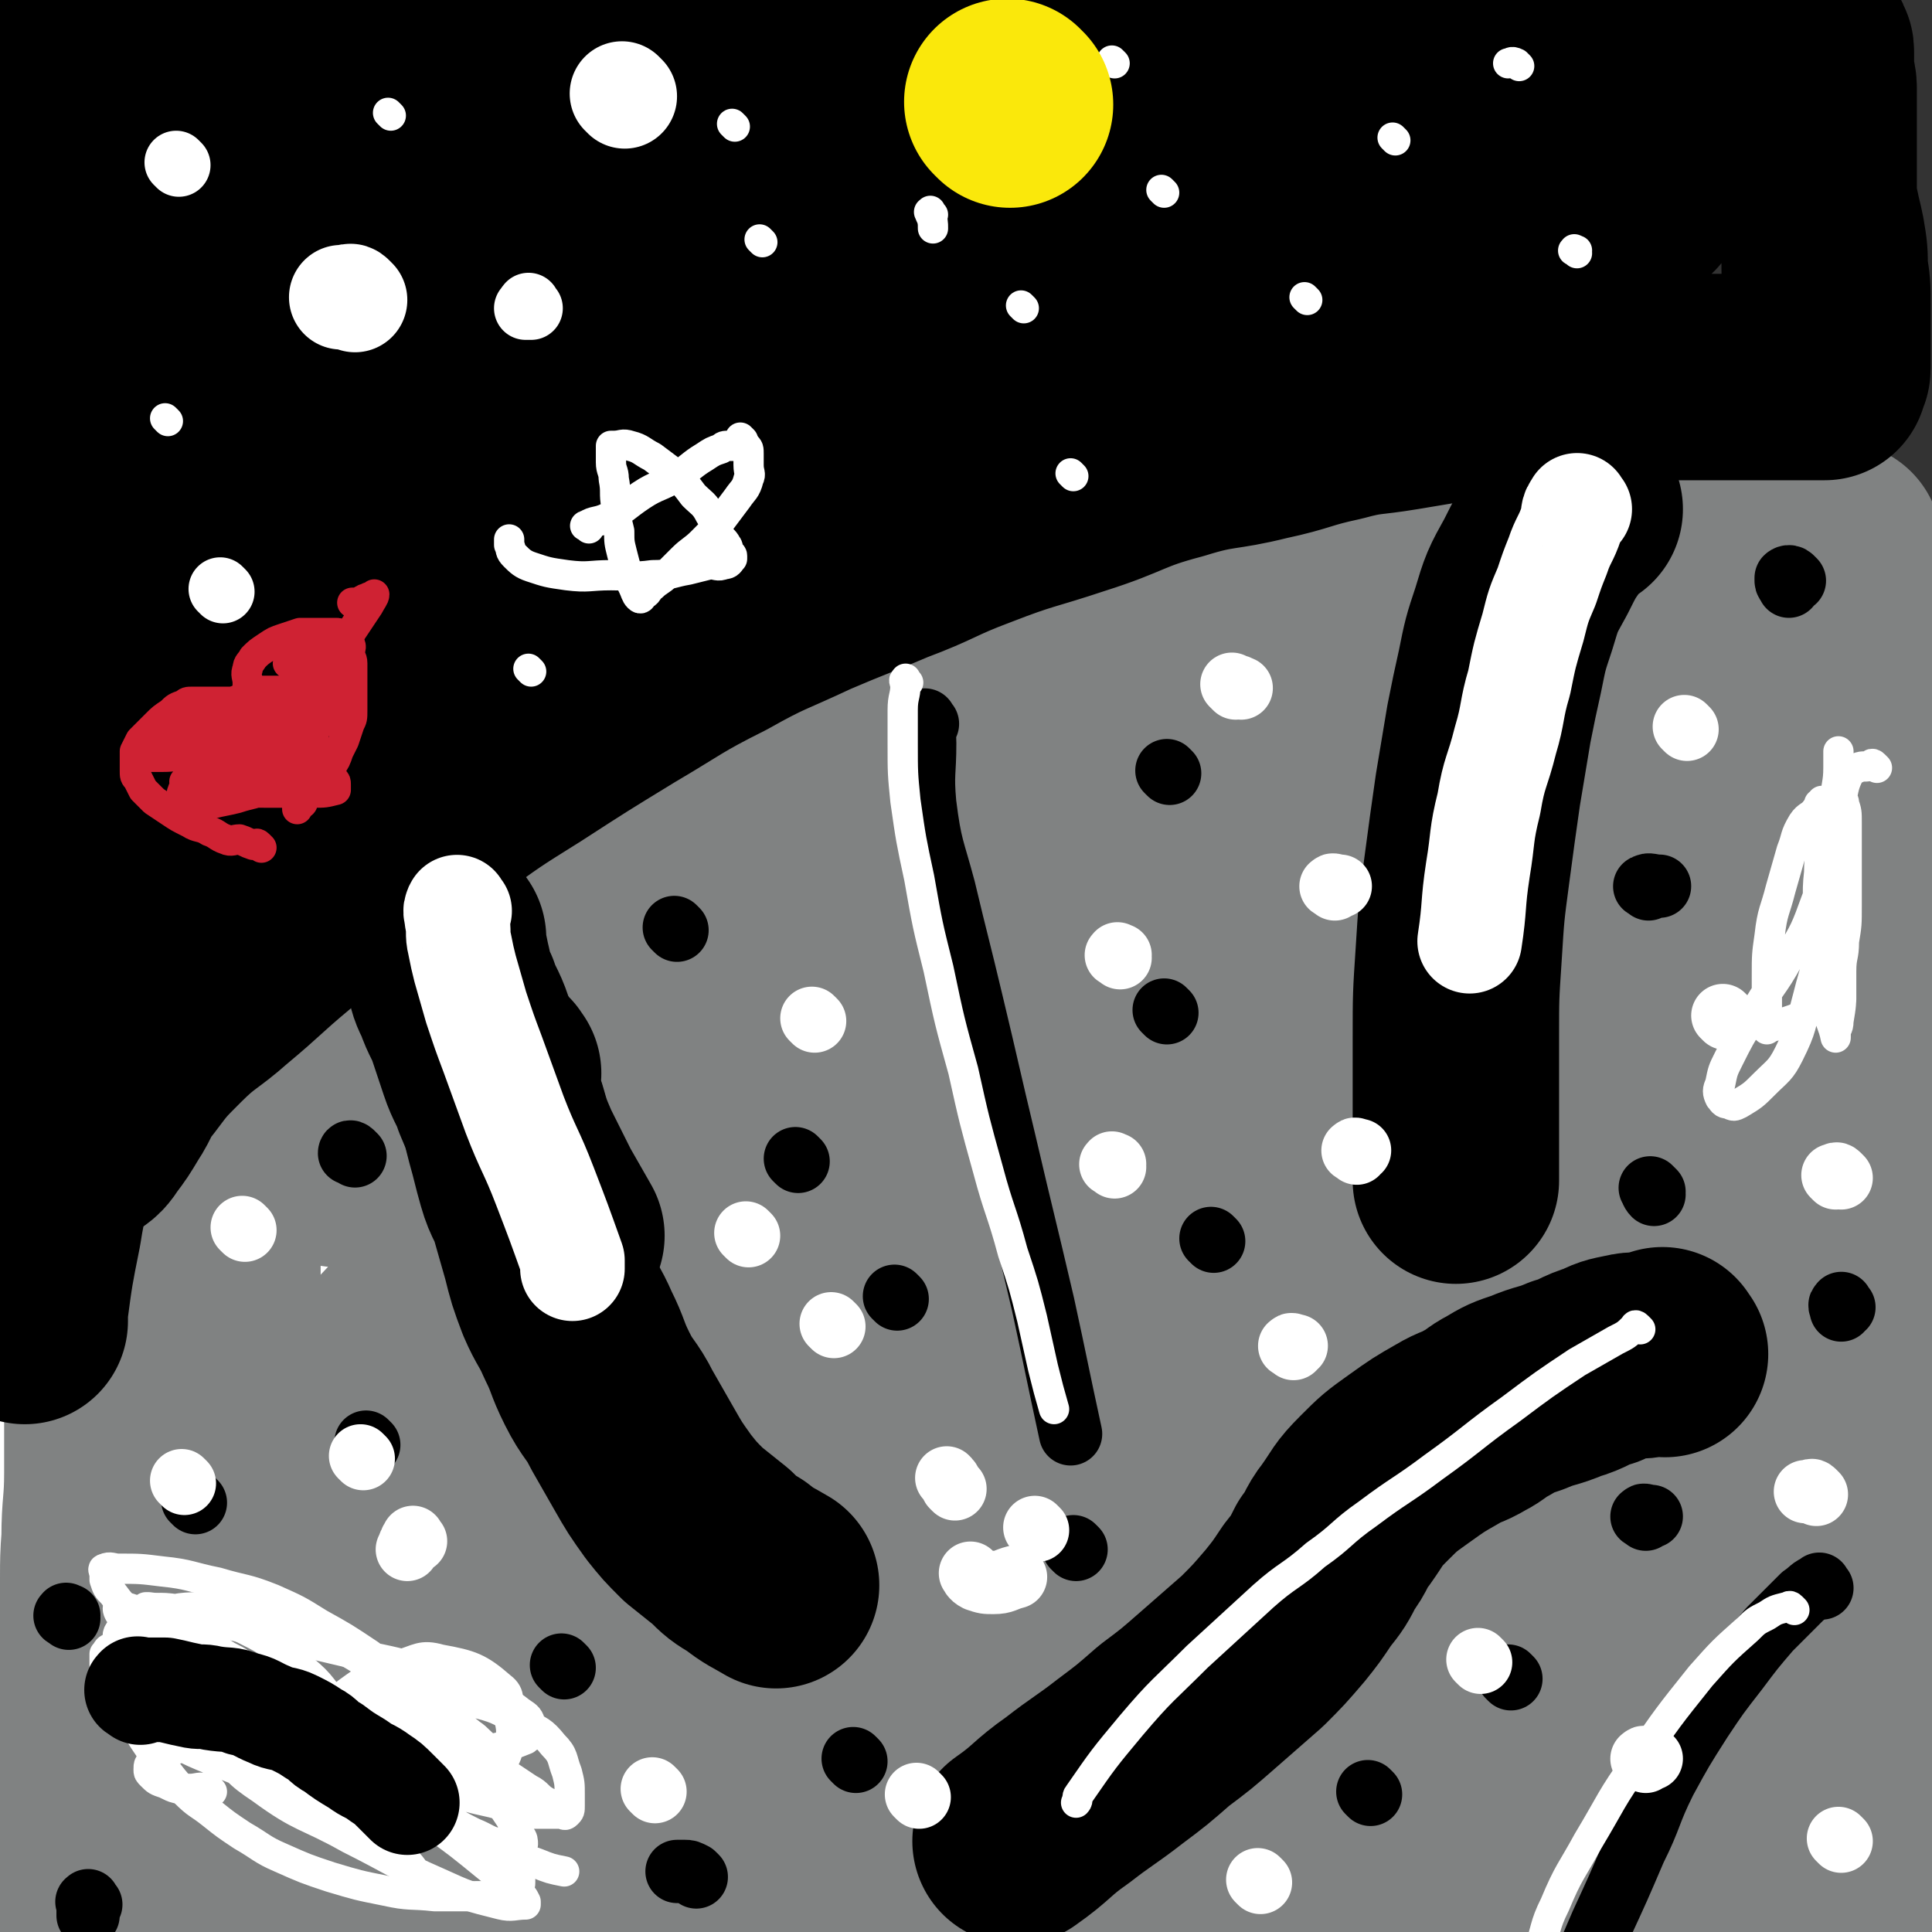 <svg viewBox='0 0 702 702' version='1.1' xmlns='http://www.w3.org/2000/svg' xmlns:xlink='http://www.w3.org/1999/xlink'><rect x="0" y="0" width="702" height="702" fill="#333333" stroke="none"/><g fill='none' stroke='#808282' stroke-width='75' stroke-linecap='round' stroke-linejoin='round'><path d='M34,424c-1,-1 -2,-1 -1,-1 0,-1 0,0 1,0 2,-1 2,-1 4,-2 3,-2 3,-2 7,-3 6,-2 6,-2 13,-4 8,-2 8,-2 16,-4 10,-2 10,-2 20,-5 10,-3 10,-4 20,-7 11,-4 11,-4 22,-7 11,-4 12,-3 23,-7 15,-5 15,-5 29,-11 17,-7 17,-7 34,-14 16,-7 16,-7 32,-14 12,-6 11,-6 23,-12 11,-5 11,-5 22,-10 13,-6 13,-6 26,-11 15,-6 16,-5 31,-10 15,-5 15,-5 30,-10 12,-4 13,-3 25,-7 11,-3 10,-3 21,-6 11,-3 11,-3 22,-5 13,-3 13,-3 26,-5 12,-2 12,-2 24,-4 12,-2 12,-2 23,-4 10,-2 10,-2 20,-5 8,-2 8,-2 15,-4 6,-2 6,-2 12,-5 6,-2 6,-2 11,-5 5,-2 5,-3 10,-5 4,-2 4,-2 9,-3 4,-1 4,-1 8,-2 4,-1 4,-1 8,-1 4,0 4,0 8,0 4,0 4,0 7,0 4,0 4,0 7,0 3,0 3,0 6,0 3,0 3,0 5,0 2,0 2,0 3,0 1,0 1,0 2,0 1,0 1,0 1,0 1,0 1,0 1,0 1,0 1,-1 2,-1 0,0 1,0 1,0 1,0 1,0 1,-1 1,0 1,0 1,-1 1,0 1,0 1,-1 1,-1 1,-1 1,-2 0,-1 0,-1 0,-2 0,0 1,0 1,0 1,0 1,0 1,-1 0,0 0,-1 0,-1 0,0 0,1 0,2 '/></g>
<g fill='none' stroke='#FFFFFF' stroke-width='75' stroke-linecap='round' stroke-linejoin='round'><path d='M21,431c-1,-1 -2,-1 -1,-1 1,-1 2,0 4,0 3,0 3,1 6,0 3,-1 3,-1 6,-3 4,-3 3,-5 8,-8 7,-5 7,-5 15,-8 10,-4 10,-4 21,-7 11,-3 11,-3 22,-5 12,-3 12,-2 24,-5 14,-3 13,-4 27,-7 14,-4 14,-3 28,-7 13,-3 12,-4 25,-7 11,-3 12,-2 23,-5 10,-3 10,-4 20,-6 8,-2 9,-1 17,-3 7,-2 6,-2 13,-4 4,-1 4,0 8,-1 2,0 3,-1 3,-1 0,0 -1,0 -2,0 -3,0 -3,0 -6,0 -9,1 -9,1 -17,3 -14,3 -14,3 -27,6 -15,3 -15,3 -30,7 -12,3 -12,3 -24,6 -10,2 -9,3 -19,5 -8,2 -9,2 -17,4 -10,3 -9,3 -19,6 -9,3 -10,3 -19,6 -8,2 -8,2 -15,5 -6,2 -6,2 -11,4 -4,1 -4,1 -8,3 -5,2 -5,2 -9,4 -4,2 -3,2 -7,4 -3,2 -4,1 -7,3 -4,2 -3,2 -7,4 -3,1 -3,1 -6,2 -1,1 -1,1 -3,1 -1,1 -1,1 -3,1 -1,0 -1,0 -3,0 0,0 -1,0 -1,0 0,-1 1,-1 2,-2 2,-2 2,-2 4,-4 3,-3 3,-3 6,-5 5,-4 5,-4 11,-7 6,-4 7,-3 13,-7 6,-3 6,-3 12,-7 5,-3 5,-3 10,-6 5,-3 6,-2 11,-5 7,-3 7,-3 13,-7 7,-4 7,-5 14,-8 8,-4 8,-3 16,-6 6,-2 6,-2 12,-5 7,-3 6,-4 13,-6 7,-3 8,-2 15,-4 8,-3 7,-3 15,-6 7,-2 7,-2 14,-4 6,-2 6,-2 12,-4 6,-2 6,-2 12,-4 7,-2 6,-3 13,-5 7,-3 8,-2 15,-5 7,-3 7,-4 14,-7 8,-3 9,-3 17,-6 7,-3 7,-4 14,-7 6,-3 7,-3 13,-6 7,-3 7,-4 14,-7 9,-4 9,-4 18,-8 8,-4 8,-4 17,-7 10,-4 10,-4 20,-8 11,-4 11,-4 22,-8 10,-4 10,-4 21,-7 10,-3 10,-3 20,-5 11,-2 11,-2 22,-4 13,-2 13,-3 26,-5 12,-2 12,-2 24,-3 11,-1 12,-1 23,-2 10,-1 9,-2 19,-3 8,-1 9,0 17,-1 9,-1 8,-1 17,-2 9,-1 9,0 18,-1 9,0 9,-1 18,-1 6,0 6,0 12,0 4,0 4,0 8,0 3,0 3,0 5,0 1,0 1,-1 2,-1 1,0 1,0 2,0 1,0 0,-1 1,-1 0,0 1,0 1,0 0,0 0,-1 0,-1 0,0 1,0 1,0 1,0 1,0 1,0 0,0 0,1 0,1 0,1 0,1 0,2 0,1 0,1 0,2 0,2 0,2 0,3 0,2 0,2 0,3 0,3 0,3 0,6 0,4 0,4 0,7 0,5 0,5 0,9 0,5 -1,4 -1,9 0,4 0,5 0,9 0,5 0,5 0,9 0,4 0,4 0,8 0,5 -1,4 -1,9 0,4 0,5 0,9 0,5 0,5 0,9 0,6 0,6 0,11 0,6 0,6 0,12 0,6 1,5 1,11 1,6 1,6 1,12 0,6 0,6 0,12 0,6 1,6 1,12 0,5 0,6 0,11 0,7 0,7 1,13 0,6 1,5 1,11 0,5 0,6 0,11 1,6 1,6 2,12 1,6 1,6 2,12 1,7 1,7 3,14 1,7 2,6 3,13 1,6 1,7 2,13 1,8 2,7 3,15 1,7 1,7 2,14 2,11 2,11 3,21 1,4 1,3 1,7 0,3 0,3 0,6 0,3 0,3 0,6 0,4 1,3 1,7 1,4 1,4 1,8 1,4 0,5 1,9 1,4 2,3 2,7 1,5 0,6 0,11 0,5 0,5 0,10 0,4 0,4 0,8 0,4 0,4 0,7 0,3 0,3 0,6 0,2 0,2 0,4 0,2 0,2 0,4 -1,3 -1,3 -2,6 0,2 1,3 0,5 0,2 -1,2 -2,4 -1,1 0,2 -1,3 0,2 0,2 -1,3 -1,2 -1,2 -2,4 -1,2 -1,2 -2,3 -1,2 -1,1 -2,3 -1,1 -1,1 -1,2 -1,1 0,2 -1,3 0,1 -1,0 -1,1 -1,1 0,1 -1,2 0,0 -1,0 -1,0 -1,0 0,1 -1,1 -1,0 -1,0 -3,0 -1,0 -1,0 -3,0 -2,0 -2,0 -4,0 -1,0 -2,0 -3,0 -3,0 -2,1 -5,1 -4,0 -4,0 -8,0 -5,0 -5,0 -10,0 -5,0 -5,0 -10,0 -6,0 -7,0 -13,0 -9,0 -9,0 -18,-1 -12,-1 -12,-2 -24,-2 -16,-1 -16,0 -32,0 -17,0 -17,0 -34,-1 -14,0 -13,-1 -27,-1 -12,0 -12,0 -24,0 -12,0 -12,0 -24,0 -12,0 -12,0 -25,0 -13,0 -13,0 -26,0 -12,0 -12,1 -24,1 -12,0 -12,0 -24,0 -12,0 -12,0 -24,0 -11,0 -11,0 -22,0 -11,0 -11,0 -22,0 -9,0 -10,0 -19,0 -10,0 -10,0 -19,-1 -8,-1 -8,-1 -16,-2 -8,-1 -8,-1 -16,-2 -8,-1 -8,-1 -17,-2 -7,0 -7,0 -14,0 -6,0 -6,0 -12,0 -6,0 -5,-1 -11,-1 -4,0 -5,0 -9,0 -5,0 -4,-1 -9,-1 -5,0 -5,0 -10,0 -5,0 -5,0 -10,-1 -4,0 -3,-1 -7,-1 -3,0 -3,0 -6,0 -3,0 -2,-1 -5,-1 -1,0 -1,0 -3,0 -1,0 -1,0 -3,0 -1,0 -1,0 -2,0 -2,0 -2,0 -4,0 -1,0 -2,0 -3,0 -1,0 -1,-1 -2,-1 -2,0 -2,0 -4,0 -2,0 -2,0 -4,-1 -2,0 -2,-1 -4,-1 -1,0 -2,0 -3,0 -2,0 -1,0 -3,-1 -1,0 -1,-1 -3,-1 0,0 -1,0 -1,0 -1,0 -1,-1 -2,-1 -1,0 -1,0 -2,0 -1,0 0,-1 -1,-1 -1,-1 -1,0 -2,-1 -2,-1 -1,-1 -3,-2 -1,-1 -2,0 -3,-1 -1,-1 -1,-2 -2,-3 0,-1 -1,0 -1,-1 -1,-1 0,-1 -1,-2 0,-1 -1,0 -1,-1 -1,-1 0,-1 -1,-2 0,-1 -1,0 -1,-1 0,0 0,0 0,-1 0,-1 0,-1 0,-2 0,0 0,-1 0,-1 0,-2 -1,-1 -1,-3 -1,-2 -1,-2 -1,-4 -1,-3 -1,-3 -1,-6 -1,-3 -1,-3 -1,-7 -1,-5 -1,-5 -1,-11 0,-8 0,-8 0,-16 0,-10 0,-10 0,-20 0,-10 0,-10 0,-21 0,-9 0,-9 0,-19 0,-9 0,-9 0,-19 0,-12 0,-12 0,-24 0,-11 0,-11 1,-22 0,-10 0,-10 1,-20 0,-8 0,-8 1,-15 0,-5 1,-5 1,-10 0,-4 0,-4 0,-8 0,-4 0,-4 1,-7 0,-3 1,-3 1,-6 0,-2 0,-2 0,-4 0,-1 0,-2 0,-2 0,0 0,1 0,1 0,1 0,1 0,2 0,3 0,3 0,5 0,5 0,5 0,9 0,10 -1,9 -1,19 -1,12 0,13 -1,25 -1,14 -1,14 -2,28 -1,14 -1,14 -1,28 0,14 0,14 0,28 0,13 0,13 0,26 0,13 0,13 0,25 0,12 0,12 0,23 0,11 0,11 0,21 0,9 0,9 0,17 0,7 0,7 0,14 0,5 0,5 0,10 0,4 0,4 0,7 0,3 0,3 0,6 0,2 0,2 0,4 0,2 0,2 0,3 0,1 0,1 0,1 0,0 1,0 1,0 1,-1 1,-1 2,-2 1,-1 1,-1 1,-2 0,0 0,-1 0,-1 0,-1 1,-1 1,-2 0,-1 0,-1 0,-2 0,-1 1,-1 1,-2 0,-1 0,-1 0,-2 0,-1 0,-1 0,-2 0,-1 0,-1 0,-3 0,-3 0,-3 0,-6 0,-9 0,-9 0,-19 0,-13 0,-13 0,-27 0,-16 0,-16 0,-33 0,-16 0,-16 0,-32 0,-11 0,-11 0,-22 0,-6 0,-7 0,-13 0,-5 0,-5 1,-10 1,-7 1,-8 4,-14 7,-12 7,-12 16,-23 10,-13 10,-14 22,-26 11,-11 11,-11 23,-21 12,-10 12,-10 26,-18 17,-10 18,-10 36,-18 25,-11 25,-11 50,-20 30,-11 30,-10 60,-19 28,-8 28,-8 56,-14 25,-5 25,-5 50,-9 19,-3 19,-4 39,-6 13,-2 13,-1 27,-2 9,0 9,0 18,0 5,0 5,0 9,0 1,0 2,0 2,0 0,0 -1,0 -1,0 -4,0 -3,1 -7,1 -10,1 -11,0 -21,1 -19,1 -19,1 -37,3 -24,3 -24,3 -47,7 -26,5 -26,3 -51,11 -40,13 -40,14 -79,30 -14,6 -14,6 -27,14 -10,6 -10,6 -20,13 -5,4 -5,4 -10,8 0,0 0,1 0,1 1,0 1,0 2,0 8,-2 8,-1 16,-4 15,-5 15,-6 30,-12 21,-9 21,-10 42,-19 23,-10 23,-11 46,-20 22,-8 22,-7 44,-15 19,-7 19,-7 37,-14 17,-6 17,-7 34,-13 14,-5 14,-5 29,-9 11,-3 12,-3 23,-6 11,-3 11,-4 22,-7 9,-3 9,-3 19,-6 9,-3 9,-2 18,-5 8,-2 8,-3 16,-5 7,-2 7,-2 14,-4 6,-2 6,-2 12,-3 6,-1 6,-1 12,-2 5,-1 5,-2 10,-3 5,-1 6,0 11,-1 4,0 4,-1 8,-1 3,0 3,0 6,0 1,0 2,-1 2,-1 0,-1 -1,-1 -3,-1 -4,-1 -4,-1 -8,-1 -4,0 -4,0 -9,0 -4,0 -4,0 -8,0 -3,0 -3,0 -7,0 -2,0 -3,0 -5,0 -3,0 -3,0 -5,1 -2,1 -2,2 -4,3 -3,2 -4,2 -7,4 -6,3 -6,3 -12,7 -9,5 -9,4 -17,10 -7,5 -8,5 -14,11 -5,5 -6,5 -9,11 -4,7 -3,7 -5,15 -2,7 -2,7 -2,15 0,8 0,8 1,16 1,9 2,9 4,17 2,7 3,7 4,14 1,6 1,6 1,12 0,7 0,7 0,14 0,7 -1,6 -1,13 0,4 0,5 0,9 0,3 -1,4 0,5 1,1 2,0 4,-1 4,-2 5,-1 8,-4 4,-4 4,-4 7,-9 4,-6 3,-6 6,-12 4,-10 4,-10 8,-20 6,-14 6,-13 12,-27 12,-28 12,-28 24,-57 5,-12 5,-12 10,-24 4,-9 4,-9 9,-18 2,-5 2,-5 5,-9 1,-2 1,-3 2,-3 1,0 1,1 2,3 3,6 3,6 5,12 3,9 4,9 6,19 3,13 3,13 4,27 1,17 1,17 1,34 0,18 0,19 0,37 0,20 0,20 0,40 0,20 0,20 -1,39 0,20 -1,19 -1,39 0,17 0,17 0,34 0,14 0,14 1,28 1,12 1,12 2,24 1,9 0,10 1,19 0,6 1,6 1,12 0,3 0,4 0,7 0,3 0,3 0,6 0,3 0,3 0,5 0,1 0,1 0,1 0,1 0,1 0,1 0,0 -1,0 -1,0 -2,-2 -2,-2 -3,-5 -3,-8 -3,-8 -5,-17 -4,-14 -4,-14 -7,-28 -4,-18 -4,-18 -8,-36 -4,-19 -4,-19 -7,-38 -3,-18 -3,-18 -5,-36 -2,-16 -2,-17 -4,-33 -2,-16 -2,-15 -4,-31 -1,-13 -1,-13 -2,-27 -1,-9 0,-9 -1,-18 0,-5 0,-5 -1,-9 0,-3 0,-3 -1,-5 0,-1 0,-1 -1,-2 -1,0 -1,0 -2,0 -2,1 -3,1 -4,3 -3,7 -3,8 -4,16 -1,18 0,18 0,36 0,27 0,27 -1,54 -1,30 -1,30 -2,59 -1,26 -1,26 -3,52 -2,22 -2,22 -4,43 -2,15 -2,15 -4,30 -1,7 0,7 -2,14 0,2 -1,2 -2,3 0,0 -1,0 -1,0 -5,-7 -5,-7 -9,-15 -7,-17 -7,-17 -13,-35 -6,-21 -7,-21 -11,-42 -5,-21 -4,-21 -7,-43 -2,-20 -2,-20 -3,-41 -1,-19 -1,-19 -1,-39 0,-20 1,-20 0,-40 -1,-28 -2,-28 -4,-55 0,-2 0,-3 -1,-4 -1,-1 -2,0 -3,1 -2,5 -3,5 -3,11 -1,12 0,13 0,25 0,23 -1,22 -1,45 -1,30 0,30 -1,60 -1,31 -2,30 -3,61 -1,22 -1,22 -2,44 0,11 0,11 0,22 0,3 1,6 0,5 -2,-3 -4,-6 -6,-12 -5,-14 -5,-14 -8,-28 -3,-16 -3,-16 -4,-33 -1,-17 -2,-17 0,-34 2,-21 3,-21 7,-41 5,-24 6,-24 12,-48 6,-25 7,-25 11,-50 4,-21 4,-22 5,-43 0,-8 1,-11 -2,-15 -2,-3 -6,-2 -9,1 -12,12 -12,13 -20,29 -13,27 -13,27 -22,56 -11,35 -11,36 -17,72 -6,33 -5,33 -7,67 -2,24 -1,24 -1,48 0,13 0,14 0,27 0,6 0,6 0,11 0,1 0,1 0,1 0,0 0,-1 0,-2 0,-8 0,-8 0,-17 0,-15 0,-15 0,-31 0,-24 0,-24 0,-48 0,-26 -1,-27 0,-53 0,-26 1,-25 2,-51 1,-16 0,-16 1,-32 0,-7 2,-8 2,-14 0,-1 -1,0 -1,1 -2,8 -2,8 -3,17 -3,20 -3,20 -5,40 -3,26 -3,26 -6,53 -3,27 -3,27 -5,55 -2,22 -1,22 -2,45 0,15 0,15 0,30 0,8 0,8 0,16 0,3 0,5 -1,5 -3,0 -5,-1 -7,-5 -8,-12 -7,-13 -13,-26 -7,-18 -8,-18 -13,-37 -5,-22 -5,-22 -7,-44 -2,-25 -1,-25 0,-50 1,-23 0,-23 3,-45 2,-17 3,-17 7,-33 3,-13 3,-13 7,-25 3,-10 3,-10 7,-20 3,-8 4,-8 8,-16 3,-6 3,-6 5,-13 1,-2 1,-5 0,-5 -2,1 -3,4 -6,8 -4,7 -4,7 -7,14 -4,13 -4,13 -7,26 -5,19 -5,19 -10,38 -6,24 -7,24 -13,48 -7,28 -7,28 -13,56 -6,24 -6,24 -11,49 -3,16 -3,16 -6,32 -1,9 -1,10 -2,19 -1,4 -1,4 -2,7 0,1 0,1 -1,1 -1,0 -2,0 -3,-1 -4,-7 -6,-7 -7,-15 -8,-46 -9,-46 -12,-93 -3,-37 0,-37 0,-74 0,-27 -1,-27 0,-54 1,-17 1,-17 3,-33 1,-9 2,-8 4,-17 0,-2 1,-5 0,-4 -1,2 -3,4 -4,9 -2,11 -2,11 -3,22 -2,20 -1,20 -4,40 -3,27 -4,27 -8,54 -4,27 -5,27 -8,54 -3,21 -2,21 -4,43 -1,15 -1,15 -2,30 -1,7 -1,7 -2,14 0,2 0,3 -1,4 0,1 -1,1 -2,0 -4,-4 -5,-4 -7,-10 -6,-15 -7,-16 -10,-32 -5,-28 -5,-28 -6,-57 -2,-37 -3,-37 0,-74 2,-30 3,-30 10,-59 5,-20 6,-20 15,-38 4,-8 6,-12 10,-14 1,-1 1,4 0,7 -2,11 -2,11 -6,22 -7,20 -7,20 -16,40 -12,29 -13,29 -26,57 -14,30 -15,29 -28,60 -10,23 -9,24 -17,48 -5,15 -4,16 -9,31 -3,9 -3,9 -7,17 -2,4 -2,5 -5,8 -1,2 -2,1 -4,2 -1,0 -2,1 -3,0 -3,-2 -4,-2 -6,-6 -6,-13 -7,-13 -10,-27 -4,-22 -4,-23 -4,-45 0,-26 0,-26 5,-51 4,-21 6,-21 14,-41 5,-12 6,-12 12,-24 3,-5 3,-6 6,-10 0,0 1,0 1,1 0,4 0,4 0,8 -1,9 -1,9 -3,17 -4,16 -5,15 -9,31 -6,22 -7,22 -11,44 -5,23 -3,24 -7,47 -3,20 -3,19 -6,39 -2,15 -1,15 -3,30 -1,9 -2,9 -4,17 -1,4 -1,4 -3,7 -1,2 -2,2 -4,2 -6,0 -7,0 -13,-2 -12,-4 -13,-4 -23,-11 -13,-9 -13,-10 -23,-22 -10,-13 -10,-13 -16,-28 -5,-14 -5,-15 -6,-30 -1,-17 -1,-18 3,-34 5,-19 5,-19 14,-37 9,-17 10,-16 21,-32 7,-9 6,-11 15,-18 5,-5 6,-4 13,-6 5,-1 6,-1 11,0 3,1 4,1 6,4 3,5 3,6 3,12 0,10 0,10 -2,20 -4,16 -5,16 -10,31 -6,18 -7,18 -13,36 -6,16 -6,16 -11,32 -4,13 -4,13 -7,27 -2,10 -2,10 -4,20 -1,6 -1,6 -2,12 0,2 0,4 0,5 0,0 0,-2 0,-3 0,-7 -1,-7 1,-14 3,-14 4,-14 9,-28 5,-16 5,-16 11,-32 5,-13 6,-13 12,-26 3,-7 4,-7 7,-14 1,-2 1,-2 2,-4 0,0 1,0 1,0 1,2 1,2 2,4 4,5 4,5 8,10 8,11 9,10 17,21 10,15 10,15 18,31 8,15 7,16 14,31 6,13 6,13 13,25 4,6 3,7 8,12 2,2 3,2 6,2 4,1 5,1 9,0 8,-3 8,-3 16,-8 9,-5 9,-6 17,-12 5,-3 4,-4 9,-7 1,-1 4,-2 3,-2 -2,-1 -5,1 -9,0 -8,-1 -8,-1 -16,-3 -9,-2 -8,-2 -17,-4 -5,-1 -5,-1 -11,-2 -3,-1 -3,0 -6,-1 -1,0 -1,0 -2,-1 0,0 0,0 0,-1 0,-1 -1,-2 0,-2 1,-1 2,0 4,-1 '/></g>
<g fill='none' stroke='#808282' stroke-width='75' stroke-linecap='round' stroke-linejoin='round'><path d='M28,405c-1,-1 -2,-1 -1,-1 0,-2 0,-2 1,-3 2,-3 2,-3 4,-5 2,-3 2,-3 5,-5 5,-3 5,-3 10,-6 7,-3 7,-3 14,-6 6,-3 6,-3 12,-5 6,-2 6,-2 12,-4 7,-2 7,-1 14,-4 9,-4 9,-4 18,-9 12,-6 12,-6 24,-12 14,-7 14,-7 28,-14 13,-6 13,-7 26,-13 13,-6 13,-6 26,-12 14,-6 14,-6 28,-12 12,-5 12,-5 24,-10 11,-4 12,-4 23,-8 10,-3 10,-4 20,-7 11,-4 11,-4 22,-7 12,-4 12,-3 24,-7 11,-3 11,-4 22,-7 9,-3 10,-2 19,-5 9,-2 9,-2 18,-5 9,-2 8,-3 17,-5 9,-3 10,-2 19,-5 9,-2 9,-2 18,-5 8,-2 8,-2 16,-5 8,-2 8,-3 16,-5 7,-2 7,-1 14,-3 7,-1 7,-1 14,-3 7,-1 7,-2 14,-3 7,-1 7,-1 15,-2 7,-1 8,0 15,-1 7,-1 7,-1 14,-2 6,-1 6,-1 13,-1 5,0 5,0 10,0 5,0 5,0 9,0 4,0 4,0 7,0 4,0 4,0 8,0 3,0 3,0 6,0 3,0 3,0 5,0 2,0 2,0 4,0 2,0 2,0 3,0 2,0 2,0 3,0 1,0 1,0 2,0 1,0 1,0 1,0 1,0 1,0 1,0 1,0 1,0 1,0 1,0 1,0 1,0 1,0 1,0 1,0 0,1 0,1 0,2 0,1 0,1 0,2 0,3 0,3 0,5 0,3 1,2 1,5 0,3 0,4 0,7 0,4 0,4 0,8 0,4 0,4 0,8 0,12 0,12 0,24 0,7 0,7 0,14 0,9 0,9 0,17 0,8 0,8 0,16 0,10 0,10 0,19 0,10 1,9 1,19 0,10 0,10 0,20 0,10 1,10 1,20 1,10 1,10 1,21 0,9 0,10 0,19 0,11 0,11 0,21 0,13 0,13 0,25 0,13 0,13 0,26 0,11 0,11 1,22 0,8 0,8 1,16 0,7 0,7 1,13 0,6 0,6 1,12 0,5 1,5 1,10 1,5 0,5 1,10 0,4 1,4 1,8 1,5 1,5 1,10 0,5 0,5 0,10 0,6 0,6 0,12 0,8 0,8 0,16 0,8 0,8 0,16 0,6 0,6 -1,11 0,5 0,5 -1,9 0,4 -1,3 -1,7 -1,4 0,5 -1,9 -1,4 -1,4 -2,8 0,3 0,4 0,7 0,2 -1,2 -1,4 0,1 0,2 0,3 0,2 0,2 -1,3 0,1 0,1 -1,2 0,1 0,1 -1,1 0,1 0,1 -1,1 -1,0 -1,0 -2,0 -2,0 -2,0 -4,0 -7,-1 -7,-2 -14,-3 -11,-2 -11,-2 -22,-4 -14,-2 -14,-1 -28,-3 -15,-2 -14,-3 -29,-4 -14,-1 -14,0 -28,-1 -14,0 -13,-1 -27,-1 -14,0 -14,0 -29,0 -16,0 -16,0 -32,0 -16,1 -16,1 -32,2 -16,1 -15,1 -31,2 -16,1 -16,1 -32,2 -19,2 -19,2 -37,4 -20,3 -20,3 -40,6 -20,3 -20,3 -41,5 -17,2 -17,2 -35,4 -17,1 -17,1 -34,2 -18,1 -18,0 -36,1 -31,1 -31,1 -62,2 -10,0 -10,1 -20,0 -6,-1 -6,-1 -11,-3 -3,-1 -3,-1 -5,-2 -3,-1 -3,-1 -6,-3 -3,-2 -3,-2 -5,-4 -2,-2 -2,-2 -3,-5 -1,-2 -1,-2 -2,-5 -1,-3 -1,-3 -1,-7 -1,-4 -1,-4 -1,-9 0,-5 -1,-6 0,-11 1,-6 2,-6 4,-12 2,-8 2,-8 4,-17 2,-9 2,-9 3,-19 2,-12 2,-12 3,-24 2,-12 2,-12 3,-25 1,-12 0,-13 1,-25 0,-12 1,-12 1,-24 0,-9 0,-9 0,-19 0,-9 0,-9 0,-18 0,-9 0,-9 -1,-17 -1,-9 -1,-9 -2,-17 -1,-9 -2,-9 -3,-18 -1,-9 0,-10 -1,-19 -1,-10 -1,-10 -2,-20 -1,-10 -1,-10 -2,-20 0,-8 0,-8 0,-17 0,-4 0,-6 0,-8 0,-1 0,2 1,3 1,4 2,3 3,7 2,8 3,8 4,16 2,13 2,13 3,26 1,17 1,17 2,34 1,17 2,17 2,35 1,18 0,19 0,37 0,20 0,20 -1,39 -1,18 -1,17 -2,35 0,15 0,16 0,31 0,12 -1,11 -1,23 0,8 0,8 0,16 0,5 0,5 0,10 0,3 -1,3 -1,6 0,0 0,1 0,1 0,1 0,1 0,1 0,0 0,0 0,-1 0,-6 0,-6 0,-12 0,-16 -1,-16 0,-32 2,-29 2,-29 6,-57 5,-33 7,-32 13,-65 4,-25 4,-25 7,-51 2,-15 2,-15 4,-30 1,-8 1,-8 3,-15 1,-3 1,-3 2,-5 1,-1 1,-1 3,-2 1,-1 2,-2 3,-1 1,2 0,3 0,6 0,11 0,11 0,21 0,18 0,18 0,35 0,23 0,23 0,45 0,24 -1,24 0,48 1,26 1,26 3,51 2,22 2,22 5,43 2,14 3,14 6,28 1,5 1,5 2,11 0,1 0,3 0,2 -2,-3 -3,-4 -5,-9 -4,-14 -4,-14 -7,-29 -5,-22 -4,-22 -9,-44 -5,-24 -6,-23 -11,-47 -5,-22 -6,-22 -8,-45 -2,-23 -3,-24 1,-47 3,-22 4,-23 13,-44 10,-23 11,-23 25,-44 11,-17 12,-17 26,-32 10,-10 11,-10 23,-18 12,-7 13,-6 26,-12 21,-9 20,-10 41,-19 31,-13 31,-13 62,-24 34,-11 34,-11 68,-20 28,-7 28,-7 57,-11 22,-4 22,-3 45,-5 21,-1 21,-1 42,-1 16,0 16,-1 32,0 10,1 10,2 20,4 5,1 5,0 10,2 1,0 1,1 1,2 0,1 0,2 -1,2 -4,2 -4,1 -9,2 -13,2 -14,1 -27,3 -27,3 -27,2 -54,7 -34,6 -34,6 -68,15 -31,8 -31,8 -61,20 -25,10 -25,11 -49,23 -23,11 -24,11 -46,23 -22,12 -21,13 -42,26 -17,11 -17,10 -34,21 -11,7 -11,7 -21,14 -5,3 -5,3 -10,7 -1,1 -3,2 -2,2 3,0 5,-1 9,-3 19,-8 19,-8 38,-17 32,-16 31,-17 63,-33 39,-19 39,-19 78,-36 38,-17 38,-17 77,-32 36,-14 36,-13 73,-25 29,-9 29,-10 58,-17 24,-6 24,-5 48,-9 18,-3 18,-2 37,-4 12,-1 12,-1 24,-1 6,0 7,-1 13,0 4,0 6,0 8,2 1,1 -1,2 -3,3 -3,1 -3,1 -6,2 -6,2 -6,2 -12,3 -20,5 -21,4 -41,9 -38,9 -38,9 -76,20 -47,14 -47,13 -93,31 -47,19 -47,19 -92,42 -41,21 -42,20 -81,46 -35,23 -35,24 -66,52 -27,24 -28,24 -51,51 -19,22 -19,22 -33,47 -10,17 -10,18 -15,37 -3,10 -2,11 -1,21 1,4 1,6 5,7 9,1 12,1 21,-3 19,-9 18,-11 36,-23 28,-19 28,-20 55,-40 36,-27 35,-28 72,-54 41,-29 41,-28 83,-55 39,-25 39,-25 79,-48 34,-19 34,-19 69,-37 28,-14 28,-15 56,-27 22,-10 22,-9 45,-17 14,-5 14,-5 29,-9 7,-2 7,-2 15,-3 3,0 4,0 7,0 1,0 1,0 1,0 -1,1 -2,1 -4,2 -6,3 -6,3 -12,6 -16,7 -16,7 -33,13 -29,10 -29,10 -58,20 -36,12 -36,12 -73,24 -43,14 -44,12 -87,27 -46,17 -46,17 -90,37 -44,20 -45,19 -86,44 -38,23 -38,23 -73,51 -28,23 -27,24 -52,50 -14,15 -13,16 -25,32 -4,6 -4,6 -8,12 0,1 -1,2 0,2 3,-1 4,-1 7,-4 15,-15 14,-16 29,-31 27,-26 26,-27 55,-51 36,-31 36,-32 75,-59 42,-30 42,-30 87,-55 41,-24 42,-24 85,-43 37,-17 38,-16 76,-29 32,-11 32,-11 64,-19 25,-6 25,-5 50,-9 16,-2 16,-2 33,-3 10,-1 10,0 20,0 5,0 5,0 9,0 1,0 1,0 1,0 -2,1 -2,1 -5,2 -10,3 -11,3 -21,6 -28,8 -28,8 -55,16 -41,12 -41,11 -82,24 -45,14 -46,13 -90,30 -42,16 -43,16 -83,37 -38,19 -39,18 -73,43 -32,23 -32,24 -60,52 -24,23 -24,24 -45,50 -13,16 -12,16 -22,34 -4,6 -5,8 -5,14 0,2 3,3 6,2 15,-6 15,-7 29,-16 30,-19 29,-20 58,-41 39,-28 38,-30 78,-57 41,-28 41,-29 84,-54 39,-23 40,-22 81,-43 33,-17 33,-18 67,-33 25,-11 25,-11 50,-20 18,-7 18,-7 36,-12 11,-3 11,-3 23,-4 7,-1 7,0 14,0 4,0 4,-1 8,0 3,0 3,1 6,2 2,1 2,1 3,3 1,3 1,4 0,7 -2,8 0,9 -5,16 -9,14 -9,14 -22,25 -23,19 -24,19 -49,35 -36,23 -37,22 -74,42 -41,22 -42,20 -82,43 -40,23 -40,24 -78,50 -38,26 -38,26 -75,54 -35,27 -35,27 -68,56 -26,23 -25,23 -50,47 -16,15 -15,15 -31,30 -6,6 -7,6 -13,12 0,0 0,1 0,1 2,0 3,0 5,-2 12,-11 11,-12 23,-23 24,-24 24,-24 48,-47 34,-32 32,-34 68,-64 38,-32 39,-31 79,-60 38,-27 38,-28 78,-51 37,-22 38,-20 76,-39 28,-14 28,-14 56,-27 18,-8 18,-7 37,-14 11,-4 12,-3 23,-7 7,-2 6,-2 13,-4 2,-1 4,-1 4,-1 0,0 -2,0 -4,0 -7,0 -7,0 -14,1 -22,5 -22,4 -44,11 -37,11 -37,12 -73,25 -44,16 -44,15 -87,34 -44,20 -44,20 -87,43 -41,22 -41,21 -80,46 -36,23 -36,23 -71,49 -26,20 -28,19 -51,42 -28,28 -27,30 -51,61 -4,5 -5,11 -5,12 0,0 2,-6 5,-10 12,-15 12,-15 25,-29 24,-25 23,-27 48,-50 33,-30 33,-30 68,-57 35,-28 35,-27 72,-53 34,-24 34,-25 70,-47 32,-20 32,-20 66,-37 29,-15 30,-14 60,-26 23,-9 23,-10 47,-17 17,-5 17,-5 34,-8 9,-2 10,-2 19,-2 4,0 5,0 8,1 1,1 0,2 0,3 0,3 1,3 -1,5 -5,7 -6,8 -13,13 -19,14 -19,13 -39,25 -34,19 -34,19 -69,37 -40,21 -40,20 -80,40 -36,18 -36,18 -71,37 -32,17 -32,15 -63,34 -28,17 -28,18 -55,38 -18,14 -18,14 -35,29 -8,7 -8,8 -15,16 -1,1 -1,3 0,3 4,1 6,2 11,0 18,-6 19,-7 36,-16 31,-16 31,-17 61,-35 37,-22 37,-24 74,-46 36,-21 35,-21 72,-41 30,-16 30,-16 61,-30 25,-12 25,-11 50,-22 21,-9 21,-9 43,-18 17,-7 18,-6 35,-13 14,-6 13,-6 27,-12 10,-4 11,-4 21,-8 8,-3 8,-4 16,-7 4,-2 4,-2 8,-3 1,-1 4,-1 3,-1 -1,0 -3,0 -6,1 -7,4 -7,5 -14,10 -18,13 -19,12 -37,25 -28,20 -29,19 -56,40 -32,24 -32,25 -63,50 -35,27 -35,27 -69,55 -30,26 -30,26 -59,53 -22,21 -22,21 -42,43 -13,14 -13,15 -25,30 -7,8 -7,8 -13,17 -2,3 -3,3 -3,6 0,1 1,2 2,2 5,0 6,1 11,-1 10,-5 10,-6 19,-13 17,-14 17,-14 33,-29 28,-25 27,-26 55,-50 35,-29 35,-29 71,-56 34,-25 34,-26 69,-49 24,-16 25,-15 50,-30 16,-9 16,-10 33,-18 11,-6 11,-5 23,-10 7,-3 7,-2 14,-5 3,-1 4,-2 5,-2 0,0 -1,1 -2,1 -5,2 -6,2 -11,4 -19,8 -19,8 -38,16 -39,15 -39,14 -78,30 -51,20 -52,19 -102,42 -45,21 -45,22 -88,46 -30,17 -30,17 -59,35 -21,14 -21,14 -41,29 -13,10 -14,9 -25,21 -6,7 -6,8 -9,16 -1,3 -1,5 1,6 3,2 4,1 8,0 13,-4 13,-4 25,-11 21,-13 20,-14 40,-29 28,-21 27,-21 55,-42 31,-23 30,-24 62,-46 31,-21 31,-21 63,-40 27,-16 27,-15 55,-29 23,-11 23,-12 46,-22 19,-8 19,-7 38,-13 14,-4 14,-5 28,-7 9,-2 9,-1 18,-1 6,0 7,0 13,0 5,0 5,0 10,1 3,1 5,0 6,3 2,3 0,4 0,8 -1,7 0,7 -2,13 -3,7 -3,8 -8,13 -9,9 -9,9 -20,16 -20,13 -21,12 -41,25 -26,16 -27,16 -52,33 -20,13 -19,14 -38,28 -11,8 -11,8 -21,17 -6,5 -6,5 -12,11 -3,3 -3,3 -6,6 0,1 -1,1 -1,1 0,0 1,1 2,0 8,-5 7,-6 15,-12 16,-13 16,-13 33,-25 20,-16 20,-16 41,-31 17,-12 17,-12 36,-22 15,-8 15,-7 31,-13 11,-4 11,-4 22,-6 7,-2 7,-1 14,-2 4,0 3,-1 7,-1 1,0 2,0 2,0 1,1 1,1 0,2 -1,2 -2,1 -4,3 -3,4 -3,4 -6,9 -4,7 -4,7 -7,14 -3,6 -3,6 -5,12 -1,4 0,4 0,8 0,4 0,4 0,7 0,4 0,4 0,7 0,3 1,3 1,6 0,4 0,4 0,8 0,4 0,4 -1,8 -1,2 -1,2 -2,4 0,0 0,1 0,1 -1,1 -1,1 -2,1 -2,1 -2,1 -4,1 -2,1 -3,0 -5,1 -4,1 -3,2 -7,3 -3,1 -3,0 -6,0 -2,0 -3,0 -5,0 -4,-1 -4,0 -8,-2 -5,-3 -5,-3 -9,-7 -3,-4 -3,-4 -5,-9 -1,-3 -1,-3 -1,-7 0,-4 0,-4 0,-8 0,-4 0,-4 0,-8 0,-1 0,-1 0,-3 0,0 0,-1 0,-1 1,0 1,1 2,1 1,1 2,0 3,1 3,1 2,2 5,3 4,1 5,0 9,0 6,0 6,0 12,0 8,1 8,1 15,2 '/></g>
<g fill='none' stroke='#000000' stroke-width='75' stroke-linecap='round' stroke-linejoin='round'><path d='M25,418c-1,-1 -2,-1 -1,-1 1,-1 3,0 5,-1 3,-2 3,-2 5,-5 3,-4 3,-4 6,-9 4,-6 3,-7 8,-13 6,-8 6,-8 13,-15 9,-9 10,-8 19,-16 12,-10 11,-10 23,-20 13,-11 13,-11 27,-21 15,-11 15,-11 30,-22 15,-11 15,-11 31,-21 17,-11 17,-11 35,-22 17,-10 17,-11 35,-20 16,-9 16,-8 33,-16 14,-6 15,-6 29,-12 16,-6 15,-7 31,-13 18,-7 18,-6 36,-12 19,-6 18,-8 37,-13 16,-5 16,-3 32,-7 14,-3 13,-4 27,-7 11,-3 11,-2 23,-4 12,-2 12,-2 24,-4 11,-2 11,-2 22,-4 9,-1 9,-1 19,-2 8,-1 8,-1 17,-1 7,0 8,0 15,0 7,0 7,0 13,0 7,0 7,0 14,0 6,0 6,0 12,0 4,0 4,0 8,0 2,0 2,0 4,0 1,0 1,0 2,0 1,0 1,0 1,0 1,0 1,0 1,0 1,0 1,0 1,0 1,0 1,0 1,0 0,0 0,0 0,-1 0,0 0,-1 0,-1 0,-1 1,0 1,-1 0,-1 0,-1 0,-2 0,-1 0,-1 0,-2 0,-1 0,-1 0,-3 0,-1 0,-1 0,-2 0,-3 0,-3 0,-6 0,-4 0,-4 0,-8 0,-7 0,-7 -1,-13 0,-6 0,-6 -1,-12 -1,-5 -1,-4 -2,-9 -1,-3 -1,-3 -1,-7 0,-3 0,-3 0,-7 0,-4 0,-4 0,-8 0,-3 0,-3 0,-7 0,-4 0,-4 0,-8 0,-4 0,-4 0,-8 0,-3 -1,-3 -1,-6 0,-2 0,-2 0,-4 0,-1 0,-2 0,-3 0,-1 0,-1 -1,-2 0,-1 0,-1 -1,-1 -1,-1 -1,-1 -2,-1 -2,-1 -2,-1 -5,-1 -3,-1 -3,-1 -6,-1 -4,-1 -5,0 -9,-1 -7,-1 -7,-1 -14,-2 -11,-2 -11,-2 -22,-3 -15,-1 -15,-1 -31,-2 -15,-1 -15,-1 -31,-2 -14,-1 -14,-1 -29,-1 -13,0 -13,0 -27,0 -14,0 -15,0 -29,0 -18,-1 -17,-1 -35,-2 -17,-1 -17,-1 -35,-2 -17,-1 -17,0 -34,-1 -15,-1 -15,-2 -30,-2 -17,-1 -18,-1 -35,0 -24,1 -24,0 -47,3 -27,4 -27,4 -54,11 -22,5 -22,6 -43,13 -15,5 -15,6 -30,12 -10,4 -10,3 -20,7 -6,2 -5,3 -11,5 -4,1 -4,1 -8,2 -3,0 -3,0 -7,0 -3,0 -3,0 -6,0 -4,0 -4,0 -8,0 -4,0 -4,0 -7,-1 -3,-1 -3,-1 -5,-2 -4,-2 -4,-2 -7,-5 -3,-3 -3,-3 -6,-6 -2,-2 -2,-2 -3,-4 -1,-1 -1,-2 -1,-2 0,0 0,1 0,1 1,2 1,2 3,3 2,1 2,1 4,2 1,1 1,1 2,2 1,1 1,1 2,2 1,1 1,2 1,3 1,2 1,1 1,3 1,2 1,2 1,4 0,4 0,5 0,9 0,9 0,9 0,18 0,13 0,13 0,25 0,15 -1,14 -1,29 -1,17 -1,17 -1,35 0,19 0,19 0,38 0,18 0,18 0,35 0,15 0,15 0,30 0,12 0,12 0,23 0,10 0,10 0,19 0,10 0,10 0,19 0,8 0,8 0,16 0,7 0,7 0,13 0,4 0,4 0,7 0,2 0,3 0,4 0,0 1,-1 1,-2 0,-2 0,-2 0,-4 0,-3 1,-2 1,-5 0,-4 0,-4 0,-9 0,-9 0,-9 0,-18 0,-13 0,-14 0,-27 0,-14 0,-14 -1,-28 -1,-13 -1,-13 -2,-26 0,-13 0,-13 0,-26 0,-14 0,-15 0,-29 1,-18 1,-18 2,-35 1,-16 1,-16 2,-32 1,-12 2,-11 3,-23 1,-11 0,-12 2,-23 2,-13 3,-13 7,-25 6,-17 7,-16 13,-33 6,-16 6,-16 12,-32 4,-10 4,-10 8,-20 2,-5 2,-6 4,-11 1,-3 1,-3 3,-6 2,-3 2,-3 4,-5 3,-2 3,-2 6,-4 2,-2 2,-2 5,-3 3,-1 3,-1 6,-1 5,0 5,0 10,0 6,0 6,0 12,0 7,0 7,-1 13,0 6,1 6,1 12,3 7,2 7,2 14,4 8,2 9,2 17,4 8,2 8,2 15,4 8,2 8,2 16,5 7,2 7,3 14,5 6,2 6,1 12,4 5,2 5,3 10,6 3,3 4,3 6,6 1,2 1,2 1,5 0,2 1,3 0,4 -3,3 -4,3 -8,5 -11,5 -11,4 -23,8 -19,6 -20,5 -39,11 -21,6 -21,7 -41,14 -18,6 -19,5 -36,13 -14,6 -14,6 -26,15 -12,9 -12,9 -22,20 -9,10 -9,10 -15,21 -5,10 -5,10 -7,21 -2,9 -1,9 -2,18 -1,8 -1,8 -1,17 0,6 0,7 0,13 0,5 0,5 1,10 1,4 2,4 4,7 2,3 3,2 5,5 2,2 2,3 4,5 2,2 2,2 4,4 1,1 1,1 1,1 1,-2 1,-2 1,-5 2,-8 1,-9 3,-17 3,-15 3,-15 6,-29 4,-17 3,-17 8,-33 4,-13 4,-14 10,-26 4,-9 5,-9 11,-17 4,-5 4,-6 9,-10 3,-2 3,-2 7,-3 3,-1 3,-1 6,-1 1,0 1,0 2,1 1,2 1,2 2,5 1,6 2,6 2,13 1,10 2,10 0,20 -2,15 -3,15 -8,30 -6,17 -7,17 -14,34 -6,17 -6,17 -12,34 -5,15 -5,15 -9,31 -3,13 -3,13 -6,27 -3,11 -3,11 -5,23 -2,9 -2,9 -3,18 -1,5 0,6 -1,11 0,4 -1,3 -1,7 0,2 0,4 0,4 0,0 0,-2 1,-3 3,-5 3,-4 6,-9 5,-8 5,-8 10,-16 7,-10 6,-10 14,-19 9,-11 9,-11 20,-20 16,-13 16,-13 34,-25 26,-18 26,-18 54,-34 68,-38 68,-39 138,-74 25,-13 26,-12 53,-21 21,-7 21,-6 42,-11 19,-5 19,-5 39,-9 19,-4 19,-4 38,-6 16,-2 16,-2 32,-3 13,-1 13,-1 26,0 9,0 9,1 17,2 4,0 4,0 7,1 0,0 0,1 0,1 -1,2 0,2 -2,3 -3,1 -3,1 -7,1 -8,1 -9,0 -17,1 -21,2 -21,3 -41,6 -28,5 -28,5 -55,10 -30,6 -30,6 -60,13 -30,7 -30,6 -59,14 -31,8 -31,8 -62,18 -34,11 -35,11 -68,24 -29,12 -29,13 -57,26 -20,9 -20,10 -40,19 -12,6 -12,5 -24,11 -5,2 -5,3 -10,5 -1,0 -2,0 -2,0 0,-1 1,-1 3,-2 8,-3 9,-2 17,-5 20,-7 20,-8 40,-16 33,-13 32,-14 65,-27 41,-16 41,-16 82,-32 41,-15 41,-16 82,-30 38,-12 38,-12 76,-22 31,-8 31,-7 62,-13 23,-5 23,-4 47,-8 16,-3 16,-3 33,-5 11,-2 12,-1 23,-3 7,-1 7,-1 14,-2 4,0 5,0 9,0 3,0 3,0 5,0 1,0 1,0 1,0 0,0 -1,0 -1,0 -3,0 -3,1 -6,1 -5,0 -6,1 -11,0 -18,-2 -18,-4 -36,-6 -34,-4 -34,-4 -68,-7 -39,-3 -39,-3 -79,-4 -39,-1 -39,-1 -78,0 -36,1 -36,1 -72,4 -34,3 -34,3 -67,8 -26,4 -26,5 -52,10 -17,3 -17,3 -33,7 -9,2 -9,2 -18,6 -4,1 -4,2 -7,4 -2,2 -2,2 -3,4 -1,2 -3,2 -2,4 2,5 2,9 7,10 10,2 12,0 24,-3 25,-8 25,-9 50,-19 69,-26 68,-28 137,-53 27,-10 28,-9 56,-17 18,-5 18,-5 37,-9 10,-2 10,-1 20,-2 3,0 4,-1 6,0 1,0 1,1 0,2 -3,2 -4,1 -7,3 -19,8 -18,8 -37,16 -40,16 -41,15 -80,32 -48,21 -48,20 -94,44 -35,18 -33,20 -67,40 -17,10 -17,9 -34,20 -5,3 -5,4 -10,8 -1,1 -3,1 -2,1 3,0 5,0 10,-1 13,-4 13,-4 26,-9 24,-9 23,-10 47,-19 30,-11 30,-11 60,-22 25,-9 25,-10 51,-18 14,-4 14,-4 28,-7 5,-1 10,-1 10,-2 0,0 -5,0 -9,0 -11,0 -11,-1 -22,1 -20,4 -20,4 -40,10 -22,7 -22,6 -43,15 -15,6 -16,7 -30,15 -12,7 -11,8 -22,15 '/><path d='M181,390c-1,-1 -1,-2 -1,-1 -1,1 -1,2 0,5 1,6 1,6 3,11 2,7 2,7 5,14 4,8 4,8 8,16 4,7 4,7 8,14 '/><path d='M161,341c-1,-1 -2,-2 -1,-1 0,1 0,2 1,4 1,4 1,5 2,9 1,5 1,5 3,9 2,6 3,6 5,12 2,6 2,6 4,12 2,6 3,6 5,12 3,7 3,7 5,15 2,7 2,8 4,15 2,7 3,6 5,13 2,7 2,7 4,14 2,8 2,8 5,16 3,7 4,7 7,14 4,8 3,8 7,16 4,8 5,7 9,15 4,7 4,7 8,14 4,7 4,7 9,14 4,5 4,5 9,10 5,4 5,4 10,8 4,4 4,4 9,7 5,4 6,4 11,7 '/><path d='M574,185c-1,-1 -1,-2 -1,-1 -3,2 -3,3 -6,7 -5,7 -5,7 -9,15 -5,9 -5,9 -8,19 -3,9 -3,9 -5,19 -2,9 -2,9 -4,19 -2,12 -2,12 -4,24 -2,14 -2,14 -4,29 -2,15 -2,15 -3,31 -1,15 -1,15 -1,30 0,12 0,13 0,25 0,14 0,14 0,27 '/></g>
<g fill='none' stroke='#FFFFFF' stroke-width='38' stroke-linecap='round' stroke-linejoin='round'><path d='M167,331c-1,-1 -1,-2 -1,-1 -1,1 0,2 0,4 1,5 0,5 1,9 1,5 1,5 2,9 2,7 2,7 4,14 3,9 3,9 6,17 4,11 4,11 8,22 5,13 6,13 11,26 5,13 5,13 10,27 0,1 0,2 0,3 '/><path d='M574,185c-1,-1 -1,-2 -1,-1 -2,2 -1,3 -2,6 -2,6 -3,6 -5,12 -2,5 -2,5 -4,11 -3,7 -3,7 -5,15 -3,10 -3,10 -5,20 -3,10 -2,11 -5,21 -3,12 -4,11 -6,23 -3,12 -2,12 -4,24 -2,13 -1,13 -3,26 '/><path d='M129,109c-1,-1 -1,-1 -1,-1 -1,-1 -1,0 -2,0 -1,0 -1,0 -2,0 '/><path d='M227,35c-1,-1 -1,-1 -1,-1 '/></g>
<g fill='none' stroke='#FFFFFF' stroke-width='23' stroke-linecap='round' stroke-linejoin='round'><path d='M81,215c-1,-1 -1,-1 -1,-1 '/><path d='M65,60c-1,-1 -1,-1 -1,-1 '/><path d='M193,112c-1,-1 -1,-2 -1,-1 -1,0 0,1 0,1 0,0 0,0 -1,0 '/></g>
<g fill='none' stroke='#FFFFFF' stroke-width='11' stroke-linecap='round' stroke-linejoin='round'><path d='M61,153c-1,-1 -1,-1 -1,-1 '/><path d='M142,42c-1,-1 -1,-1 -1,-1 '/><path d='M339,78c-1,-1 -1,-2 -1,-1 -1,0 0,0 0,1 1,2 1,3 1,5 '/><path d='M507,51c-1,-1 -1,-1 -1,-1 '/><path d='M573,92c-1,-1 -2,-1 -1,-1 0,-1 0,0 1,0 '/><path d='M552,24c-1,-1 -1,-1 -1,-1 -2,-1 -2,0 -3,0 '/><path d='M342,32c-1,-1 -1,-2 -1,-1 -1,0 0,0 0,1 '/><path d='M423,70c-1,-1 -1,-1 -1,-1 '/><path d='M405,23c-1,-1 -1,-1 -1,-1 '/><path d='M475,109c-1,-1 -1,-1 -1,-1 '/><path d='M372,112c-1,-1 -1,-1 -1,-1 '/><path d='M270,160c-1,-1 -1,-1 -1,-1 '/><path d='M267,46c-1,-1 -1,-1 -1,-1 '/><path d='M277,88c-1,-1 -1,-1 -1,-1 '/><path d='M193,244c-1,-1 -1,-1 -1,-1 '/><path d='M390,173c-1,-1 -1,-1 -1,-1 '/></g>
<g fill='none' stroke='#FAE80B' stroke-width='75' stroke-linecap='round' stroke-linejoin='round'><path d='M367,38c-1,-1 -1,-1 -1,-1 '/></g>
<g fill='none' stroke='#000000' stroke-width='75' stroke-linecap='round' stroke-linejoin='round'><path d='M605,492c-1,-1 -1,-2 -1,-1 -3,0 -3,1 -5,1 -4,1 -4,0 -8,1 -5,1 -5,1 -9,3 -7,2 -6,3 -13,5 -7,3 -7,2 -14,5 -6,2 -6,2 -11,5 -4,2 -4,3 -8,5 -5,3 -5,2 -10,5 -7,4 -7,4 -14,9 -7,5 -7,5 -13,11 -6,6 -5,6 -10,13 -4,5 -3,6 -7,11 -3,6 -3,6 -7,11 -4,6 -4,6 -8,11 -6,7 -6,7 -12,13 -8,7 -8,7 -16,14 -8,7 -8,7 -16,13 -8,7 -8,7 -16,13 -9,7 -10,7 -19,14 -10,7 -9,8 -19,15 '/></g>
<g fill='none' stroke='#000000' stroke-width='23' stroke-linecap='round' stroke-linejoin='round'><path d='M662,577c-1,-1 -1,-2 -1,-1 -3,1 -3,2 -6,4 -6,6 -6,6 -12,12 -6,7 -6,7 -12,15 -7,9 -7,9 -13,18 -7,11 -7,11 -13,22 -6,12 -5,13 -11,25 -6,14 -6,14 -12,27 -6,14 -6,14 -13,28 -6,12 -7,12 -14,23 '/><path d='M337,263c-1,-1 -1,-2 -1,-1 -1,3 0,4 0,8 0,11 -1,11 0,22 2,16 3,16 7,31 5,21 5,20 10,41 6,25 6,26 12,51 7,30 7,29 14,59 5,23 5,24 10,47 '/></g>
<g fill='none' stroke='#FFFFFF' stroke-width='11' stroke-linecap='round' stroke-linejoin='round'><path d='M330,248c-1,-1 -1,-2 -1,-1 -1,0 0,1 0,2 0,4 -1,4 -1,9 0,6 0,6 0,12 0,11 0,11 1,21 2,14 2,14 5,28 3,17 3,17 7,33 4,19 4,19 9,37 4,18 4,18 9,36 4,15 5,15 9,30 4,12 4,12 7,24 2,9 2,9 4,18 2,8 2,8 4,15 '/><path d='M596,483c-1,-1 -1,-1 -1,-1 -1,-1 -1,0 -1,0 -3,3 -3,3 -7,5 -7,4 -7,4 -14,8 -12,8 -12,8 -24,17 -14,10 -14,11 -28,21 -12,9 -12,8 -24,17 -10,7 -9,8 -19,15 -9,8 -10,7 -19,15 -12,11 -12,11 -24,22 -12,12 -13,12 -24,25 -10,12 -10,12 -19,25 -1,1 0,2 -1,3 '/><path d='M652,585c-1,-1 -1,-1 -1,-1 -1,-1 -1,0 -2,0 -4,1 -4,1 -7,3 -4,2 -4,2 -7,5 -9,8 -9,8 -17,17 -12,15 -12,15 -23,31 -10,14 -9,14 -18,29 -6,11 -7,11 -12,23 -4,8 -3,9 -6,17 '/><path d='M44,619c-1,-1 -2,-2 -1,-1 7,3 7,5 16,9 14,6 14,5 28,10 18,7 18,7 36,14 19,7 19,7 38,14 17,6 17,6 34,12 5,2 5,2 10,3 '/><path d='M77,651c-1,-1 -1,-1 -1,-1 -4,-1 -4,0 -7,0 -5,0 -5,0 -9,-2 -3,-1 -3,-1 -5,-3 -1,-1 -1,-1 -1,-2 0,-2 0,-2 2,-3 6,-4 6,-4 13,-6 12,-3 12,-3 24,-5 12,-2 12,-1 25,-2 11,0 11,-1 22,0 6,1 6,1 12,3 2,1 2,1 3,3 1,1 1,2 0,3 0,1 -1,2 -2,2 -8,1 -8,1 -16,1 -12,0 -13,0 -25,-1 -15,-1 -15,-1 -29,-4 -12,-2 -12,-2 -23,-7 -7,-3 -7,-4 -12,-10 -4,-5 -3,-5 -5,-11 -1,-4 0,-4 0,-8 0,-3 -1,-4 1,-6 4,-4 5,-4 11,-5 10,-3 11,-3 21,-3 13,1 13,1 25,5 13,4 13,4 25,11 10,6 10,6 18,14 6,7 6,8 10,16 3,6 2,6 3,13 1,4 2,5 0,8 -2,3 -4,3 -8,4 -10,1 -10,2 -20,0 -6,-1 -8,-2 -12,-6 -3,-4 -3,-5 -3,-10 0,-6 0,-7 3,-13 4,-7 5,-8 12,-13 7,-5 8,-5 16,-8 7,-2 8,-4 15,-2 11,2 14,3 22,10 4,3 2,5 3,11 1,5 1,5 0,10 -1,4 -1,5 -4,7 -3,3 -4,2 -8,3 -4,1 -4,1 -8,2 -4,0 -4,1 -8,0 -8,-2 -8,-2 -15,-5 -16,-6 -16,-7 -31,-14 -20,-9 -20,-8 -39,-19 -12,-7 -12,-7 -23,-16 -4,-3 -7,-7 -6,-8 1,-1 6,1 11,3 11,4 11,4 21,10 10,6 10,7 19,15 8,8 8,8 15,17 5,7 5,7 9,15 2,4 2,4 3,8 0,0 0,1 0,1 0,0 -1,0 -1,0 -6,-1 -7,0 -12,-3 -13,-7 -13,-7 -24,-16 -13,-10 -13,-10 -24,-21 -6,-7 -6,-7 -11,-15 -1,-1 -1,-3 0,-3 4,-1 6,0 11,1 13,4 14,3 26,9 12,5 12,6 23,13 9,6 9,5 18,12 6,5 6,6 12,11 2,2 2,1 4,3 1,1 1,2 1,2 -1,1 -2,1 -3,0 -12,-6 -12,-6 -23,-13 -17,-9 -17,-9 -33,-19 -14,-9 -14,-8 -27,-18 -5,-4 -5,-4 -8,-9 -1,-1 0,-2 1,-2 7,-1 8,-1 15,0 11,2 11,2 21,6 10,5 10,5 19,12 8,7 9,7 15,16 5,8 4,8 8,17 2,5 3,5 4,10 1,2 1,4 0,4 -2,1 -3,0 -6,-2 -12,-8 -13,-8 -24,-17 -12,-9 -11,-10 -22,-20 -5,-5 -5,-5 -9,-10 -1,-1 0,-2 0,-3 0,0 1,0 1,0 6,4 7,3 12,8 10,9 9,10 18,20 10,13 10,13 20,26 9,10 9,10 18,20 4,4 5,4 9,8 1,1 3,3 2,2 -2,-3 -3,-5 -8,-9 -11,-10 -11,-10 -23,-18 -14,-10 -15,-9 -29,-19 -7,-5 -7,-5 -14,-11 -1,-1 -3,-3 -2,-3 2,-1 4,0 7,1 9,3 9,3 18,7 14,6 14,6 27,14 14,8 14,8 28,18 11,8 11,8 22,17 5,4 5,4 10,9 2,1 2,1 3,3 0,0 0,1 0,1 -4,0 -5,1 -9,0 -12,-3 -12,-3 -23,-8 -16,-7 -16,-8 -32,-16 -16,-9 -17,-7 -32,-18 -9,-6 -9,-7 -16,-16 -3,-4 -2,-4 -3,-9 0,-2 -1,-3 0,-4 4,-2 5,-2 10,-2 9,-1 9,-2 18,0 11,2 11,3 21,8 10,6 10,6 18,14 6,5 6,6 11,12 2,3 3,3 4,7 1,1 1,3 0,3 -3,1 -5,1 -9,0 -14,-3 -14,-3 -27,-7 -18,-6 -18,-6 -36,-13 -15,-6 -16,-6 -30,-14 -7,-4 -7,-5 -13,-10 -1,-1 -2,-3 -1,-3 5,-1 7,-1 13,0 9,1 9,0 18,3 10,3 10,3 19,8 10,5 9,6 18,13 6,5 6,6 12,12 3,3 3,4 6,7 0,1 1,1 1,1 -2,0 -3,0 -5,-1 -9,-4 -9,-3 -17,-8 -7,-4 -8,-4 -14,-10 -5,-5 -5,-5 -9,-11 -2,-4 -2,-4 -3,-9 0,-2 0,-2 0,-4 0,-1 0,-1 1,-1 8,0 8,-1 16,0 9,2 9,3 18,6 8,3 8,3 15,7 6,3 5,4 11,7 2,2 3,1 5,3 1,0 2,1 1,1 -3,1 -4,1 -8,1 -14,2 -14,2 -28,3 '/><path d='M682,279c-1,-1 -1,-1 -1,-1 -1,-1 -1,0 -1,0 -2,1 -3,0 -5,1 -2,1 -2,0 -3,2 -2,4 -2,5 -3,10 -2,8 -1,8 -3,16 -3,10 -2,10 -6,20 -4,11 -4,11 -10,21 -6,11 -7,10 -13,21 -5,8 -5,8 -9,16 -2,4 -2,4 -3,9 -1,2 -1,3 0,5 1,1 1,2 3,2 2,1 2,1 4,0 5,-3 5,-3 9,-7 5,-5 6,-5 9,-11 5,-10 4,-10 7,-21 3,-12 4,-12 6,-25 2,-12 2,-12 3,-25 1,-10 0,-11 1,-21 0,-6 1,-6 1,-12 0,-2 0,-2 0,-5 0,0 0,-1 0,-1 0,1 0,2 0,4 0,9 0,9 0,18 0,13 1,12 1,25 0,11 0,12 0,23 0,8 0,8 0,16 0,6 0,6 -1,12 0,3 -1,2 -1,5 0,0 0,1 0,1 -1,-5 -2,-5 -3,-11 -1,-6 -1,-6 -2,-13 -1,-8 -1,-8 -1,-17 0,-9 -1,-10 0,-19 0,-7 1,-7 2,-14 1,-4 1,-4 2,-7 1,-2 1,-1 2,-3 1,-1 0,-1 1,-2 0,0 1,0 1,0 1,0 1,0 1,1 1,3 1,3 1,7 0,7 0,7 0,14 0,8 0,8 0,16 0,7 0,7 -1,13 0,6 -1,5 -1,11 0,3 0,3 0,6 0,2 0,2 0,3 0,1 0,1 0,1 0,1 0,1 -1,2 0,0 0,0 -1,0 -1,0 -1,0 -2,0 -1,0 -1,0 -2,0 -2,0 -2,0 -3,1 -2,1 -2,1 -4,2 -3,2 -3,2 -6,3 -3,1 -3,1 -6,2 -1,0 -2,1 -2,1 -1,-1 0,-1 0,-3 0,-2 0,-2 0,-5 0,-5 0,-6 0,-11 0,-8 0,-8 1,-15 1,-9 2,-9 4,-17 2,-7 2,-7 4,-14 2,-5 1,-5 4,-10 2,-3 3,-2 5,-5 1,-1 2,-2 2,-3 0,0 0,1 -1,1 '/><path d='M96,625c-1,-1 -2,-1 -1,-1 0,-1 1,-1 2,-1 7,-2 6,-3 13,-4 10,-2 10,-2 20,-3 11,-1 12,-1 23,0 11,1 11,0 21,3 8,2 8,3 16,7 6,3 7,3 11,8 4,4 3,5 5,10 1,4 1,4 1,8 0,2 0,2 0,4 0,2 0,2 -1,3 -1,1 -1,0 -2,0 -1,0 -1,0 -3,0 -1,0 -1,0 -3,0 -2,0 -2,0 -4,0 -3,-1 -3,0 -6,-2 -7,-4 -7,-5 -13,-10 -9,-8 -9,-8 -18,-17 -7,-7 -7,-7 -14,-14 -3,-3 -3,-3 -6,-6 -1,-1 -2,-1 -2,-1 1,0 3,0 5,2 6,4 6,5 11,10 7,7 7,7 14,14 6,7 6,7 12,14 4,5 4,5 8,11 2,3 2,3 4,7 1,1 1,2 1,3 0,0 0,0 -1,0 -3,0 -4,1 -7,0 -5,-1 -5,-2 -10,-4 -6,-3 -6,-3 -11,-7 -6,-4 -7,-3 -12,-8 -7,-6 -7,-6 -13,-13 -4,-5 -5,-5 -8,-11 -2,-3 -1,-3 -2,-7 0,-1 -1,-2 0,-2 3,0 4,0 7,1 7,2 7,2 14,5 8,4 8,4 16,8 9,5 9,5 17,10 6,4 6,4 12,8 4,2 3,3 7,5 1,1 1,0 2,1 0,0 0,1 0,1 0,1 0,1 -1,1 -3,0 -4,0 -7,0 -7,-1 -7,-1 -14,-3 -9,-2 -9,-2 -17,-5 -9,-3 -9,-4 -18,-8 -9,-5 -9,-5 -18,-10 -17,-10 -17,-11 -34,-21 -9,-6 -9,-6 -18,-11 -7,-5 -8,-4 -15,-9 -3,-2 -4,-2 -6,-5 -1,-1 0,-1 0,-2 0,0 1,0 1,0 8,1 8,1 15,3 13,3 13,3 26,6 17,4 17,4 34,8 15,3 15,3 29,7 10,3 10,4 20,8 6,3 6,2 11,6 3,2 3,2 4,5 1,1 1,2 0,3 0,1 -1,1 -2,2 -5,2 -5,2 -10,3 -8,2 -8,1 -16,2 -6,1 -6,1 -13,1 -4,0 -4,0 -9,0 -3,0 -3,1 -6,0 -3,0 -2,-1 -5,-2 -4,-2 -4,-1 -8,-3 -5,-2 -4,-3 -9,-5 -5,-2 -6,-2 -11,-4 -5,-2 -5,-2 -9,-4 -3,-1 -3,-1 -5,-3 -3,-2 -2,-2 -5,-4 -4,-3 -4,-3 -9,-6 -7,-5 -8,-5 -15,-10 -7,-5 -7,-5 -13,-10 -4,-4 -4,-4 -7,-8 -2,-2 -2,-2 -3,-5 0,-1 0,-1 0,-2 0,-1 -1,-2 0,-2 2,-1 3,0 5,0 8,0 8,0 16,1 10,1 10,2 20,4 10,3 10,2 20,6 9,4 9,4 17,9 9,5 9,5 18,11 7,5 7,6 14,11 6,5 7,5 13,10 5,4 5,4 10,8 3,2 3,3 6,5 1,1 2,1 3,2 1,0 1,0 1,1 0,1 0,1 0,2 0,1 0,1 0,1 0,1 0,1 0,1 0,1 0,1 0,2 0,1 0,1 0,1 0,1 1,1 1,2 0,1 0,2 0,3 1,2 1,1 2,3 1,1 1,1 1,3 1,2 0,3 1,5 1,7 2,6 3,13 0,3 0,3 0,6 0,2 0,2 0,4 0,1 0,1 -1,2 -3,1 -3,1 -6,2 -5,1 -5,1 -10,1 -7,0 -7,0 -14,0 -9,-1 -9,0 -18,-2 -10,-2 -10,-2 -20,-5 -9,-3 -9,-3 -18,-7 -7,-3 -7,-4 -14,-8 -6,-4 -6,-4 -11,-8 -5,-4 -5,-3 -10,-8 -5,-5 -5,-6 -10,-12 -5,-7 -5,-7 -9,-14 -4,-6 -4,-6 -7,-12 -2,-3 -2,-3 -3,-7 0,-1 0,-1 0,-3 0,0 0,0 0,-1 0,0 0,-1 0,-1 1,-1 1,-2 2,-2 3,-1 3,-1 7,-1 5,0 5,0 10,0 5,0 5,0 9,0 5,0 5,-1 9,0 4,1 4,2 8,4 4,2 4,2 7,5 4,4 3,4 7,8 4,5 5,5 9,10 4,5 4,5 8,10 3,4 3,5 6,9 2,3 3,3 5,6 2,2 1,2 3,4 0,1 1,1 1,1 0,-1 0,-2 -1,-3 -2,-3 -2,-3 -4,-5 -2,-2 -2,-2 -4,-3 -2,-1 -2,-1 -4,-2 -1,-1 -1,0 -3,-1 -1,0 -1,0 -3,-1 -1,0 -1,0 -3,-1 -1,0 -2,0 -3,-1 -1,0 -1,-1 -2,-1 -1,0 -2,0 -3,0 -1,0 -1,-1 -2,-1 0,0 0,0 -1,0 -1,0 -1,0 -2,0 -1,0 -1,0 -2,0 -2,0 -2,-1 -4,-1 -3,-1 -3,-1 -6,-1 -3,0 -4,0 -7,0 -5,-1 -5,-1 -10,-2 '/></g>
<g fill='none' stroke='#000000' stroke-width='11' stroke-linecap='round' stroke-linejoin='round'><path d='M33,389c-1,-1 -1,-2 -1,-1 -1,0 0,1 0,3 -1,4 -1,4 -2,8 -1,5 -1,5 -2,10 -1,7 -1,7 -3,13 -2,6 -2,6 -4,11 -2,6 -2,6 -4,11 -3,8 -3,8 -6,15 '/></g>
<g fill='none' stroke='#000000' stroke-width='75' stroke-linecap='round' stroke-linejoin='round'><path d='M27,386c-1,-1 -1,-2 -1,-1 -2,5 -2,6 -3,13 -2,11 -2,11 -4,22 -2,13 -3,13 -5,26 -3,15 -3,15 -5,30 0,2 0,2 0,4 '/></g>
<g fill='none' stroke='#000000' stroke-width='38' stroke-linecap='round' stroke-linejoin='round'><path d='M51,615c-1,-1 -2,-1 -1,-1 0,-1 0,0 1,0 4,0 5,0 9,0 5,1 4,1 9,2 4,1 4,0 8,1 6,1 6,0 11,2 5,1 5,2 10,4 4,2 5,1 9,3 4,2 4,2 7,4 4,2 3,3 7,5 4,3 4,3 9,6 4,3 4,2 8,5 3,2 3,2 6,5 2,2 2,2 4,4 '/></g>
<g fill='none' stroke='#000000' stroke-width='23' stroke-linecap='round' stroke-linejoin='round'><path d='M425,281c-1,-1 -1,-1 -1,-1 '/><path d='M424,368c-1,-1 -1,-1 -1,-1 '/><path d='M441,451c-1,-1 -1,-1 -1,-1 '/><path d='M652,211c-1,-1 -1,-1 -1,-1 -1,-1 -2,0 -2,0 0,0 0,1 0,1 0,1 1,1 1,2 '/><path d='M599,323c-1,-1 -2,-1 -1,-1 1,-1 2,0 5,0 '/><path d='M601,433c-1,-1 -2,-2 -1,-1 0,0 0,1 1,2 '/><path d='M246,338c-1,-1 -1,-1 -1,-1 '/><path d='M290,422c-1,-1 -1,-1 -1,-1 '/><path d='M326,472c-1,-1 -1,-1 -1,-1 '/><path d='M670,475c-1,-1 -1,-2 -1,-1 -1,0 0,1 0,2 '/><path d='M598,552c-1,-1 -2,-1 -1,-1 0,-1 1,0 3,0 '/><path d='M549,610c-1,-1 -1,-1 -1,-1 '/><path d='M498,652c-1,-1 -1,-1 -1,-1 '/><path d='M391,563c-1,-1 -1,-1 -1,-1 '/><path d='M311,640c-1,-1 -1,-1 -1,-1 '/><path d='M253,682c-1,-1 -1,-1 -1,-1 -2,-1 -2,-1 -3,-1 -1,0 -1,0 -3,0 '/><path d='M205,606c-1,-1 -1,-1 -1,-1 '/><path d='M134,525c-1,-1 -1,-1 -1,-1 '/><path d='M129,420c-1,-1 -1,-1 -1,-1 -1,-1 -1,0 -1,0 '/><path d='M71,546c-1,-1 -1,-1 -1,-1 '/><path d='M25,588c-1,-1 -2,-1 -1,-1 0,-1 0,0 1,0 '/><path d='M33,692c-1,-1 -1,-2 -1,-1 -1,0 0,0 0,1 0,2 0,2 0,4 '/></g>
<g fill='none' stroke='#FFFFFF' stroke-width='23' stroke-linecap='round' stroke-linejoin='round'><path d='M347,541c-1,-1 -1,-1 -1,-1 -1,-2 -1,-2 -2,-3 '/><path d='M272,449c-1,-1 -1,-1 -1,-1 '/><path d='M296,371c-1,-1 -1,-1 -1,-1 '/><path d='M449,250c-1,-1 -2,-2 -1,-1 0,0 1,0 3,1 '/><path d='M407,348c-1,-1 -2,-1 -1,-1 0,-1 0,0 1,0 '/><path d='M493,419c-1,-1 -2,-1 -1,-1 0,-1 1,0 2,0 '/><path d='M485,323c-1,-1 -2,-1 -1,-1 0,-1 1,0 3,0 '/><path d='M405,424c-1,-1 -2,-1 -1,-1 0,-1 0,0 1,0 '/><path d='M613,265c-1,-1 -1,-1 -1,-1 '/><path d='M627,370c-1,-1 -1,-1 -1,-1 '/><path d='M669,428c-1,-1 -1,-1 -1,-1 -1,-1 -1,0 -1,0 0,0 -1,0 -1,0 0,0 1,1 1,1 '/><path d='M660,543c-1,-1 -1,-1 -1,-1 -1,-1 -1,0 -1,0 -1,0 -1,0 -2,0 '/><path d='M538,604c-1,-1 -1,-1 -1,-1 '/><path d='M458,684c-1,-1 -1,-1 -1,-1 '/><path d='M598,640c-1,-1 -2,-1 -1,-1 0,-1 1,0 3,0 '/><path d='M669,669c-1,-1 -1,-1 -1,-1 '/><path d='M334,653c-1,-1 -1,-1 -1,-1 '/><path d='M377,556c-1,-1 -1,-1 -1,-1 '/><path d='M354,573c-1,-1 -2,-2 -1,-1 0,0 0,1 2,2 3,1 3,1 6,1 4,0 4,-1 8,-2 '/><path d='M303,482c-1,-1 -1,-1 -1,-1 '/><path d='M470,490c-1,-1 -2,-1 -1,-1 0,-1 1,0 2,0 '/><path d='M238,651c-1,-1 -1,-1 -1,-1 '/><path d='M132,530c-1,-1 -1,-1 -1,-1 '/><path d='M89,447c-1,-1 -1,-1 -1,-1 '/><path d='M67,539c-1,-1 -1,-1 -1,-1 '/><path d='M151,560c-1,-1 -1,-2 -1,-1 -1,1 -1,2 -2,4 '/></g>
<g fill='none' stroke='#FFFFFF' stroke-width='11' stroke-linecap='round' stroke-linejoin='round'><path d='M214,192c-1,-1 -2,-1 -1,-1 3,-2 4,-1 8,-3 6,-3 6,-4 12,-8 6,-4 7,-3 13,-7 5,-3 5,-4 10,-7 3,-2 3,-2 6,-3 1,-1 1,-1 3,-1 0,0 1,0 1,0 1,0 1,0 1,0 1,0 1,0 2,0 1,0 1,-1 2,0 1,1 1,1 1,3 0,2 0,2 0,4 0,3 1,3 0,5 -1,4 -2,4 -4,7 -3,4 -3,4 -6,8 -3,4 -3,4 -7,8 -3,3 -4,3 -7,6 -3,3 -3,3 -6,6 -2,2 -3,2 -5,4 -2,1 -1,2 -3,3 -1,1 -1,2 -2,1 -1,-1 -1,-2 -2,-4 -1,-2 -1,-2 -2,-5 -1,-3 -1,-3 -2,-7 -1,-4 -1,-4 -1,-8 -1,-4 -1,-4 -1,-9 -1,-5 0,-5 -1,-10 0,-3 -1,-3 -1,-6 0,-2 0,-2 0,-4 0,-1 0,-1 0,-2 0,0 1,0 1,0 3,0 3,-1 6,0 4,1 4,2 8,4 4,3 4,3 8,6 4,4 4,4 7,8 3,3 4,3 6,7 2,3 1,4 3,7 1,2 2,2 3,4 1,1 0,2 1,3 0,1 1,0 1,1 0,0 0,1 0,1 -1,1 -1,2 -3,2 -2,1 -3,0 -5,0 -4,1 -4,1 -8,2 -6,1 -6,2 -13,2 -7,1 -7,0 -15,0 -8,0 -8,1 -16,0 -7,-1 -7,-1 -13,-3 -3,-1 -4,-2 -6,-4 -2,-2 -1,-2 -2,-4 0,-1 0,-1 0,-2 '/></g>
<g fill='none' stroke='#CF2233' stroke-width='11' stroke-linecap='round' stroke-linejoin='round'><path d='M95,308c-1,-1 -1,-1 -1,-1 -1,-1 -1,0 -2,0 -3,-1 -2,-1 -5,-2 -2,0 -3,1 -5,0 -3,-1 -3,-2 -6,-3 -3,-2 -4,-1 -7,-3 -4,-2 -4,-2 -7,-4 -3,-2 -3,-2 -6,-4 -2,-2 -2,-2 -4,-4 -1,-2 -1,-2 -2,-4 -1,-1 -1,-1 -1,-3 0,-1 0,-1 0,-3 0,-2 0,-2 0,-4 1,-2 1,-2 2,-4 3,-3 3,-3 6,-6 2,-2 2,-2 5,-4 2,-2 2,-2 5,-3 1,-1 1,-1 3,-1 2,0 2,0 4,0 2,0 2,0 4,0 3,0 3,0 5,0 2,0 2,0 4,0 2,0 2,0 3,0 1,0 1,0 2,1 1,1 1,1 1,2 0,0 0,1 0,1 0,1 0,1 0,2 0,1 -1,1 -1,1 0,0 0,-1 0,-1 -1,-1 -2,-1 -2,-2 -1,-2 0,-2 0,-5 0,-3 0,-3 0,-6 0,-2 -1,-3 0,-5 0,-2 1,-2 2,-4 2,-2 2,-2 5,-4 3,-2 3,-2 6,-3 3,-1 3,-1 6,-2 2,0 2,0 4,0 2,0 2,0 3,0 2,0 2,0 3,0 2,0 2,0 3,0 1,0 1,0 2,1 1,1 0,1 1,2 1,1 2,0 2,1 1,1 0,2 0,3 0,2 1,2 1,4 0,1 0,2 0,3 0,2 0,2 0,4 0,2 0,2 0,4 0,3 0,3 0,6 0,3 0,3 -1,5 -1,3 -1,3 -2,6 -1,2 -1,2 -2,4 -1,3 -1,3 -3,6 -2,3 -3,2 -5,5 -2,2 -2,2 -3,4 -1,1 -1,2 -2,3 0,1 0,1 -1,1 0,1 -1,0 -1,1 0,0 0,1 0,1 '/><path d='M112,260c-1,-1 -1,-2 -1,-1 -1,0 0,1 0,2 -1,3 -1,2 -2,5 0,2 0,2 0,4 0,3 0,3 -1,5 0,3 0,3 -1,5 -1,2 -1,2 -2,4 0,1 0,1 0,2 0,1 0,1 -1,1 0,0 -1,0 -1,0 0,-1 0,-2 0,-3 0,-4 0,-4 1,-7 1,-6 1,-6 3,-11 1,-5 1,-5 3,-9 1,-3 1,-2 2,-5 1,-2 1,-2 1,-4 0,0 0,-1 0,-1 0,0 0,1 0,1 0,2 0,2 -1,4 -1,3 -1,3 -2,6 -2,3 -2,2 -4,5 -2,3 -1,4 -4,6 -2,3 -3,2 -6,4 -2,2 -2,2 -4,4 -1,1 -2,0 -3,1 -1,0 -1,1 -1,1 1,-1 2,-1 4,-3 4,-4 4,-4 8,-8 6,-8 6,-8 12,-16 7,-10 7,-10 14,-20 4,-6 4,-6 8,-12 1,-2 2,-3 2,-4 0,0 -1,1 -2,1 -1,1 -1,0 -2,1 -1,0 0,1 -1,1 0,0 0,0 -1,0 0,0 0,0 -1,0 0,0 0,0 -1,0 '/><path d='M106,242c-1,-1 -2,-1 -1,-1 0,-2 1,-2 3,-3 2,-1 2,-2 4,-3 2,-1 2,-1 4,-1 1,0 2,0 3,0 1,0 1,-1 2,0 1,1 0,2 1,3 1,3 2,2 2,5 1,3 0,4 0,7 0,3 0,3 0,6 0,2 0,2 -1,4 0,1 0,1 -1,2 0,1 0,1 -1,1 -1,0 -2,0 -3,0 -2,-1 -3,0 -4,-2 -3,-3 -3,-3 -4,-7 -1,-3 -1,-3 -1,-7 0,-2 0,-2 0,-5 0,-2 0,-2 0,-4 0,0 0,0 0,-1 0,0 0,-1 0,-1 0,0 1,0 1,0 1,0 1,-1 2,0 1,1 1,1 1,3 1,2 1,2 1,4 0,2 0,2 0,4 0,3 0,3 0,5 0,2 0,2 -1,4 -1,1 -1,1 -2,1 -1,1 -1,1 -2,1 -1,0 -1,0 -2,0 -1,-1 -2,-1 -2,-2 -1,-1 0,-1 0,-3 0,0 0,-1 0,-1 1,0 1,0 2,1 2,1 2,1 4,3 1,2 1,2 2,4 1,2 1,2 1,4 0,2 0,2 0,4 0,2 0,2 0,4 0,1 0,1 0,2 0,2 0,3 -1,4 -2,2 -3,1 -6,3 -5,3 -5,4 -10,6 -5,3 -5,2 -11,4 -4,1 -5,1 -9,2 -4,1 -3,1 -7,2 -1,0 -1,0 -3,0 0,0 -1,0 -1,0 0,-1 0,-1 0,-2 0,-1 0,-1 0,-2 0,-2 0,-2 1,-4 2,-3 2,-3 5,-5 4,-3 4,-3 9,-6 4,-3 4,-3 9,-5 3,-1 3,-1 7,-2 2,-1 2,-1 4,-1 1,0 1,0 2,0 1,0 1,0 1,0 0,0 -1,0 -2,0 -5,0 -5,0 -9,1 -3,0 -3,1 -6,1 -1,0 -1,0 -3,0 -1,0 -1,0 -2,0 -2,0 -2,0 -3,-1 -1,-1 -1,-1 -1,-2 0,0 0,0 0,-1 0,-1 -1,-2 0,-3 1,-2 2,-2 4,-4 3,-3 3,-3 7,-5 3,-1 3,-1 6,-2 2,0 2,0 4,0 2,0 2,0 4,0 2,0 2,-1 3,0 1,0 1,1 2,2 1,1 1,1 1,3 0,2 1,2 0,4 -1,3 -1,3 -4,5 -4,3 -5,2 -10,4 -6,2 -6,2 -13,4 -4,1 -4,1 -8,1 -2,0 -2,0 -4,0 -1,0 -1,0 -2,0 -1,0 0,-1 -1,-1 0,0 -1,0 -1,0 0,-1 0,-1 0,-2 0,-1 0,-1 0,-2 1,-1 1,-1 2,-2 3,-3 3,-3 7,-5 4,-3 4,-3 9,-6 4,-2 4,-3 9,-4 3,-1 3,0 6,0 2,0 2,0 4,0 1,0 1,-1 2,0 1,1 1,1 1,3 0,1 1,2 0,3 -3,3 -3,2 -7,4 -7,4 -7,4 -15,7 -8,3 -8,3 -17,5 -5,1 -5,1 -10,1 -1,0 -2,0 -3,0 0,0 1,0 1,-1 1,-1 1,-1 2,-2 2,-1 1,-2 3,-3 3,-2 4,-1 7,-3 4,-2 4,-3 8,-4 4,-1 4,-1 8,-1 2,0 3,0 5,0 3,0 3,0 5,0 2,0 2,0 4,0 1,0 1,0 2,1 1,1 1,1 1,2 0,1 0,1 0,2 -1,2 0,3 -2,4 -5,4 -6,3 -12,7 -4,3 -4,3 -8,6 -1,1 -1,1 -3,1 -1,0 -2,0 -2,0 0,-1 1,-1 3,-2 2,-1 2,-1 4,-2 1,0 2,0 3,0 1,0 1,0 2,0 1,0 2,0 2,0 -2,1 -3,2 -6,3 -2,1 -2,0 -4,0 -1,0 -1,1 -2,0 0,0 0,-1 0,-2 0,0 0,-1 0,-1 0,-1 0,-1 1,-2 3,-2 3,-2 6,-3 4,-1 4,-2 9,-2 5,-1 6,0 11,0 4,0 4,-1 7,0 3,0 3,0 5,2 2,2 2,3 4,5 1,2 2,1 3,3 1,1 1,1 1,2 0,0 0,1 0,1 0,1 0,1 0,1 -4,1 -4,1 -8,1 -8,0 -9,0 -17,0 -7,0 -7,0 -13,-1 -3,-1 -3,-2 -6,-3 -1,0 -2,0 -2,0 0,-1 1,-1 3,-2 3,-1 3,-1 6,-1 3,0 4,0 7,0 3,0 2,-1 5,-1 1,0 2,0 3,0 1,0 1,0 2,0 1,0 1,0 1,0 0,0 0,1 0,1 0,1 0,1 0,1 0,1 0,1 -1,1 -1,1 -1,1 -2,1 -3,0 -3,0 -7,0 -3,0 -3,0 -7,0 -1,0 -1,0 -2,0 0,0 0,0 -1,0 0,0 -1,0 -1,0 -1,0 -1,0 -2,-1 -2,-1 -1,-1 -3,-2 -1,-1 -1,0 -2,-1 -1,0 0,0 -1,-1 0,0 -1,-1 -1,-1 1,-1 1,-1 3,-1 4,0 5,0 9,0 6,1 6,1 11,2 4,1 4,1 8,2 3,1 3,1 5,2 1,0 1,1 2,1 0,0 1,0 1,0 0,0 -1,0 -1,0 -2,0 -2,1 -4,1 -4,0 -4,0 -9,0 -6,0 -6,0 -12,0 -5,0 -5,0 -11,0 -3,0 -3,0 -6,0 -1,0 -2,-1 -2,-1 0,0 1,0 2,0 1,0 1,0 2,0 1,0 1,0 1,0 1,0 2,0 2,0 0,0 0,0 -1,0 -1,0 -1,0 -2,0 0,0 0,0 -1,0 0,0 0,0 -1,0 '/></g>
</svg>